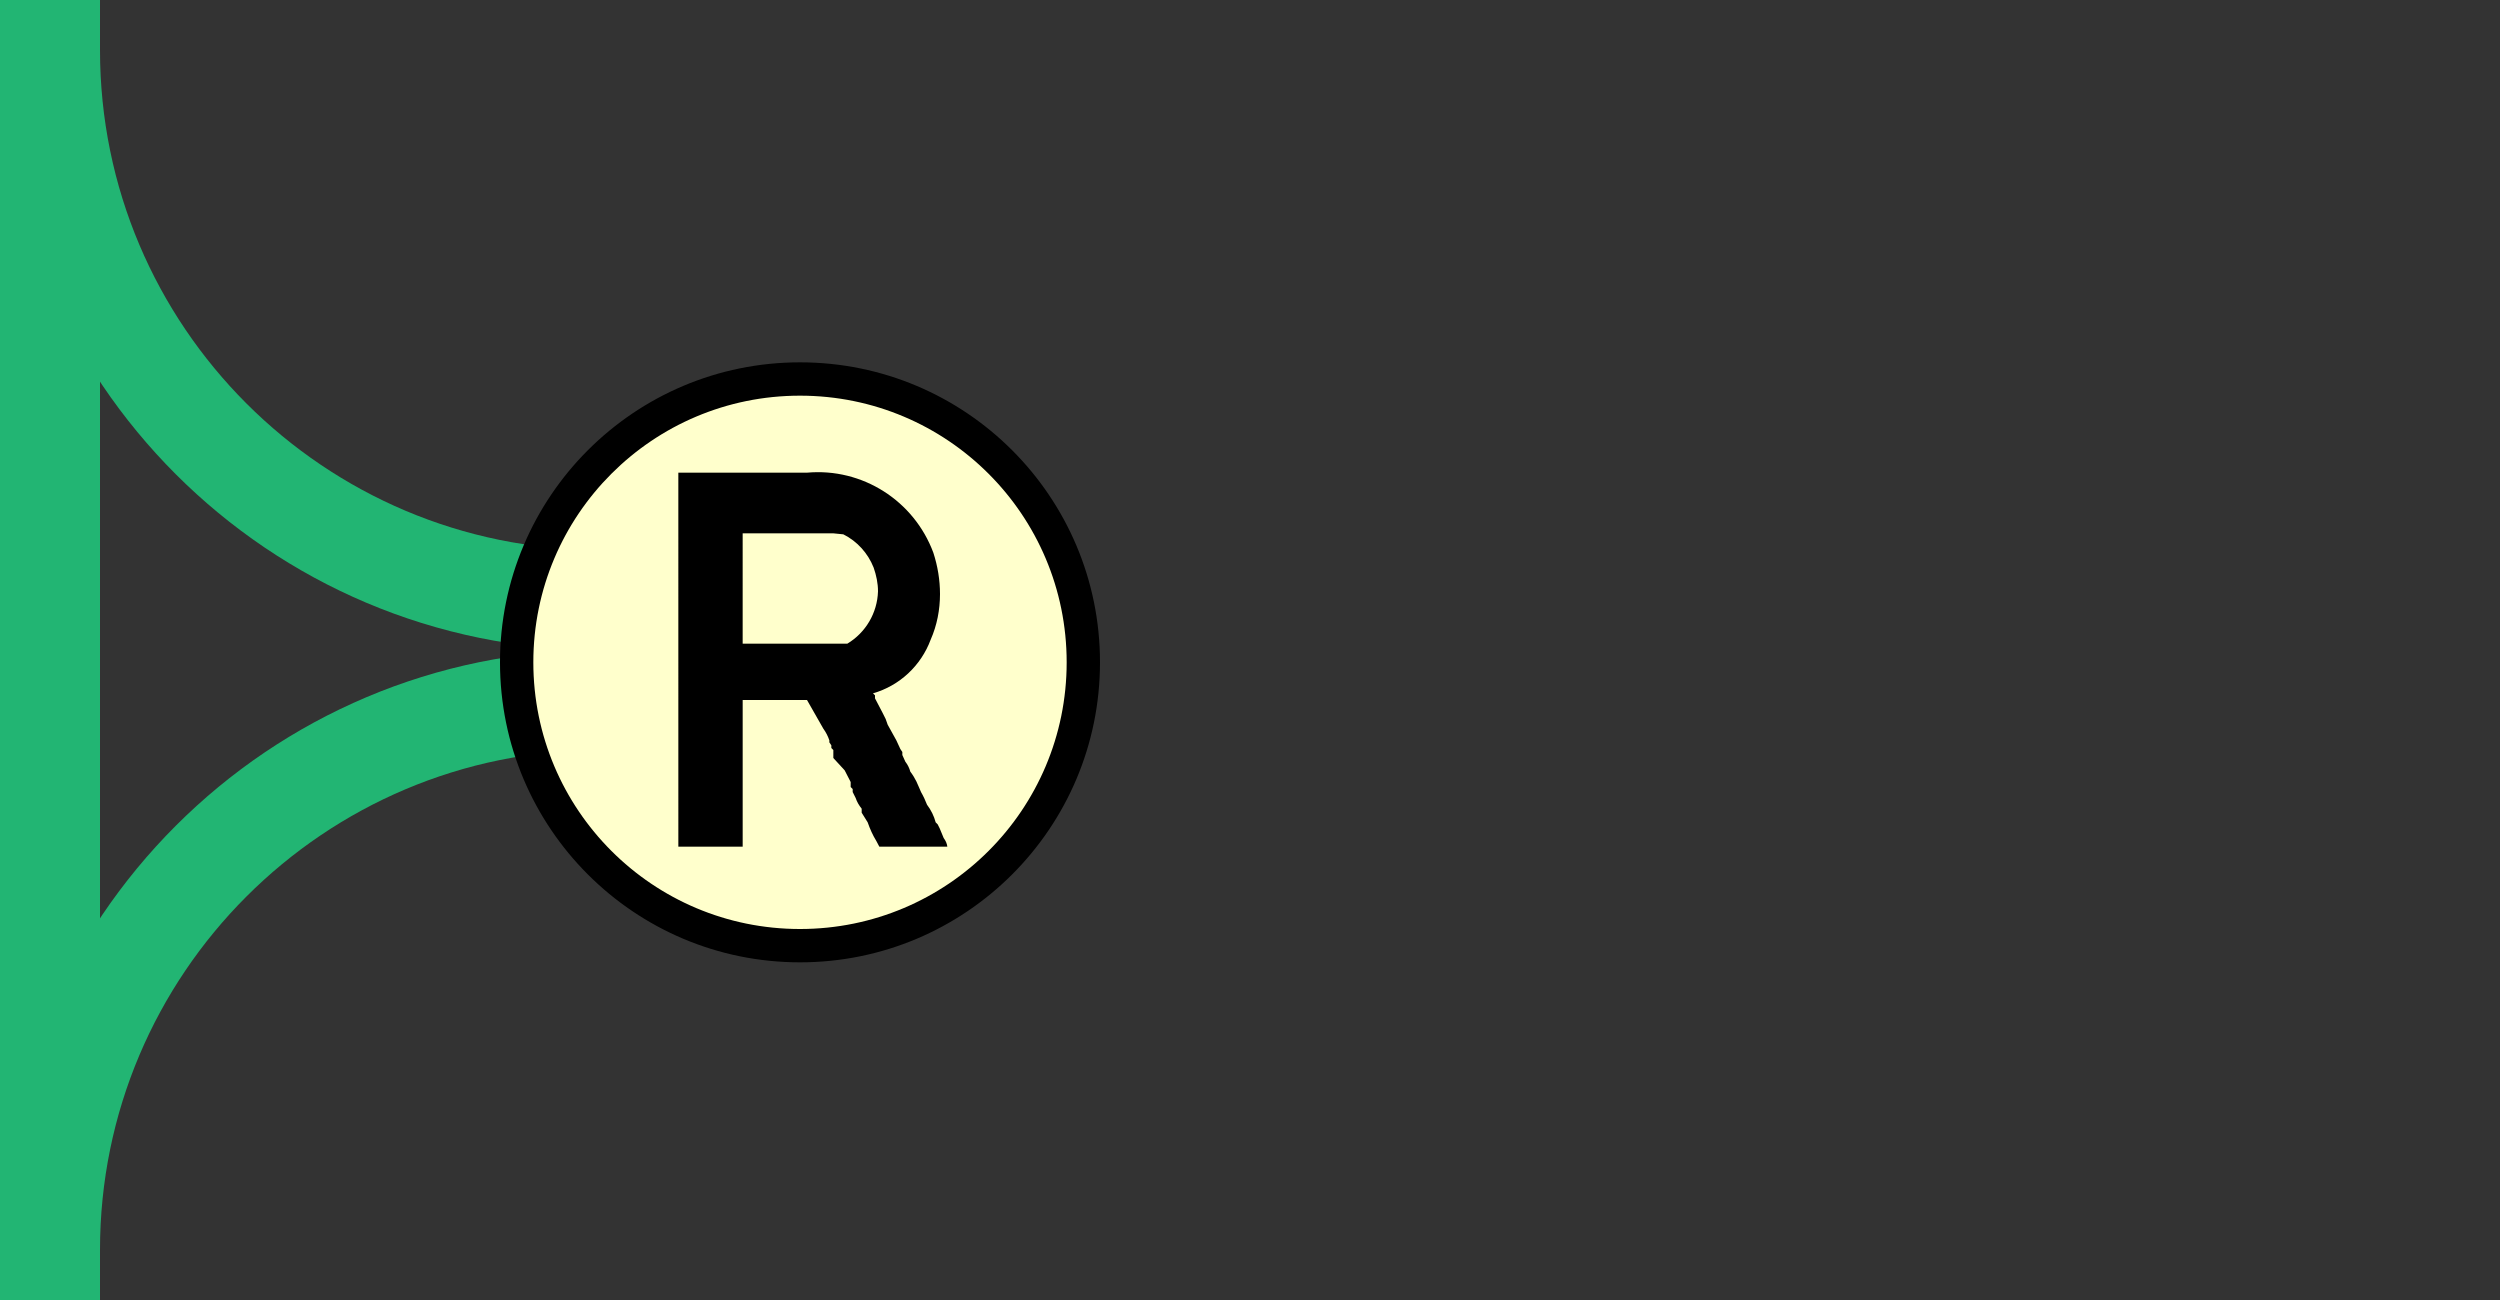 <svg viewBox="0 0 75 39" xmlns="http://www.w3.org/2000/svg"><rect x="0" y="0" width="75" height="39" fill="#333333" stroke="none"/><g fill="none"><path d="m1.5 0v39" stroke="#22b573" stroke-miterlimit="10" stroke-width="3"/><path d="m72 18.1h3v3h-3z"/><path d="m18 18c-9.11 0-16.5-7.39-16.5-16.5" stroke="#22b573" stroke-miterlimit="10" stroke-width="3"/><path d="m1.5 37.5c0-9.11 7.39-16.5 16.5-16.5" stroke="#22b573" stroke-miterlimit="10" stroke-width="3"/></g><path d="m24 28.38c-4.7 0-8.51-3.8-8.52-8.5s3.8-8.51 8.5-8.52c4.7 0 8.51 3.8 8.52 8.5 0 4.71-3.8 8.51-8.5 8.52z" fill="#ffc"/><path d="m24 11.87c4.42 0 8 3.58 8 8s-3.58 8-8 8-8-3.58-8-8c0-4.42 3.58-8 8-8m0-1c-4.97 0-9 4.03-9 9s4.03 9 9 9 9-4.03 9-9-4.03-9-9-9z"/><path d="m20.35 14.18h3.86c1.66-.15 3.21.84 3.79 2.4.13.4.2.82.2 1.24 0 .47-.09.94-.28 1.37-.29.78-.93 1.38-1.73 1.61l.06.06v.09l.23.44.09.18.06.17.26.47.12.26.06.09v.09l.09.2c.07.09.12.19.15.3.07.09.13.19.18.29l.08.18.06.14c.07.12.13.25.18.38.12.16.21.34.26.53l.06.06.06.12.12.29c.06.08.1.17.11.26h-2.04l-.09-.17c-.11-.18-.19-.36-.26-.56l-.18-.29v-.12c-.08-.1-.14-.2-.18-.32l-.09-.18v-.09l-.06-.06v-.15l-.18-.35-.34-.37v-.24l-.06-.06v-.08l-.06-.09v-.06c-.04-.12-.1-.24-.18-.35l-.49-.86h-1.93v4.4h-1.93zm1.93 5.13h3.14c.55-.33.9-.92.92-1.57 0-.24-.05-.48-.13-.71-.17-.43-.49-.79-.91-1l-.3-.03h-2.72z"/></svg>